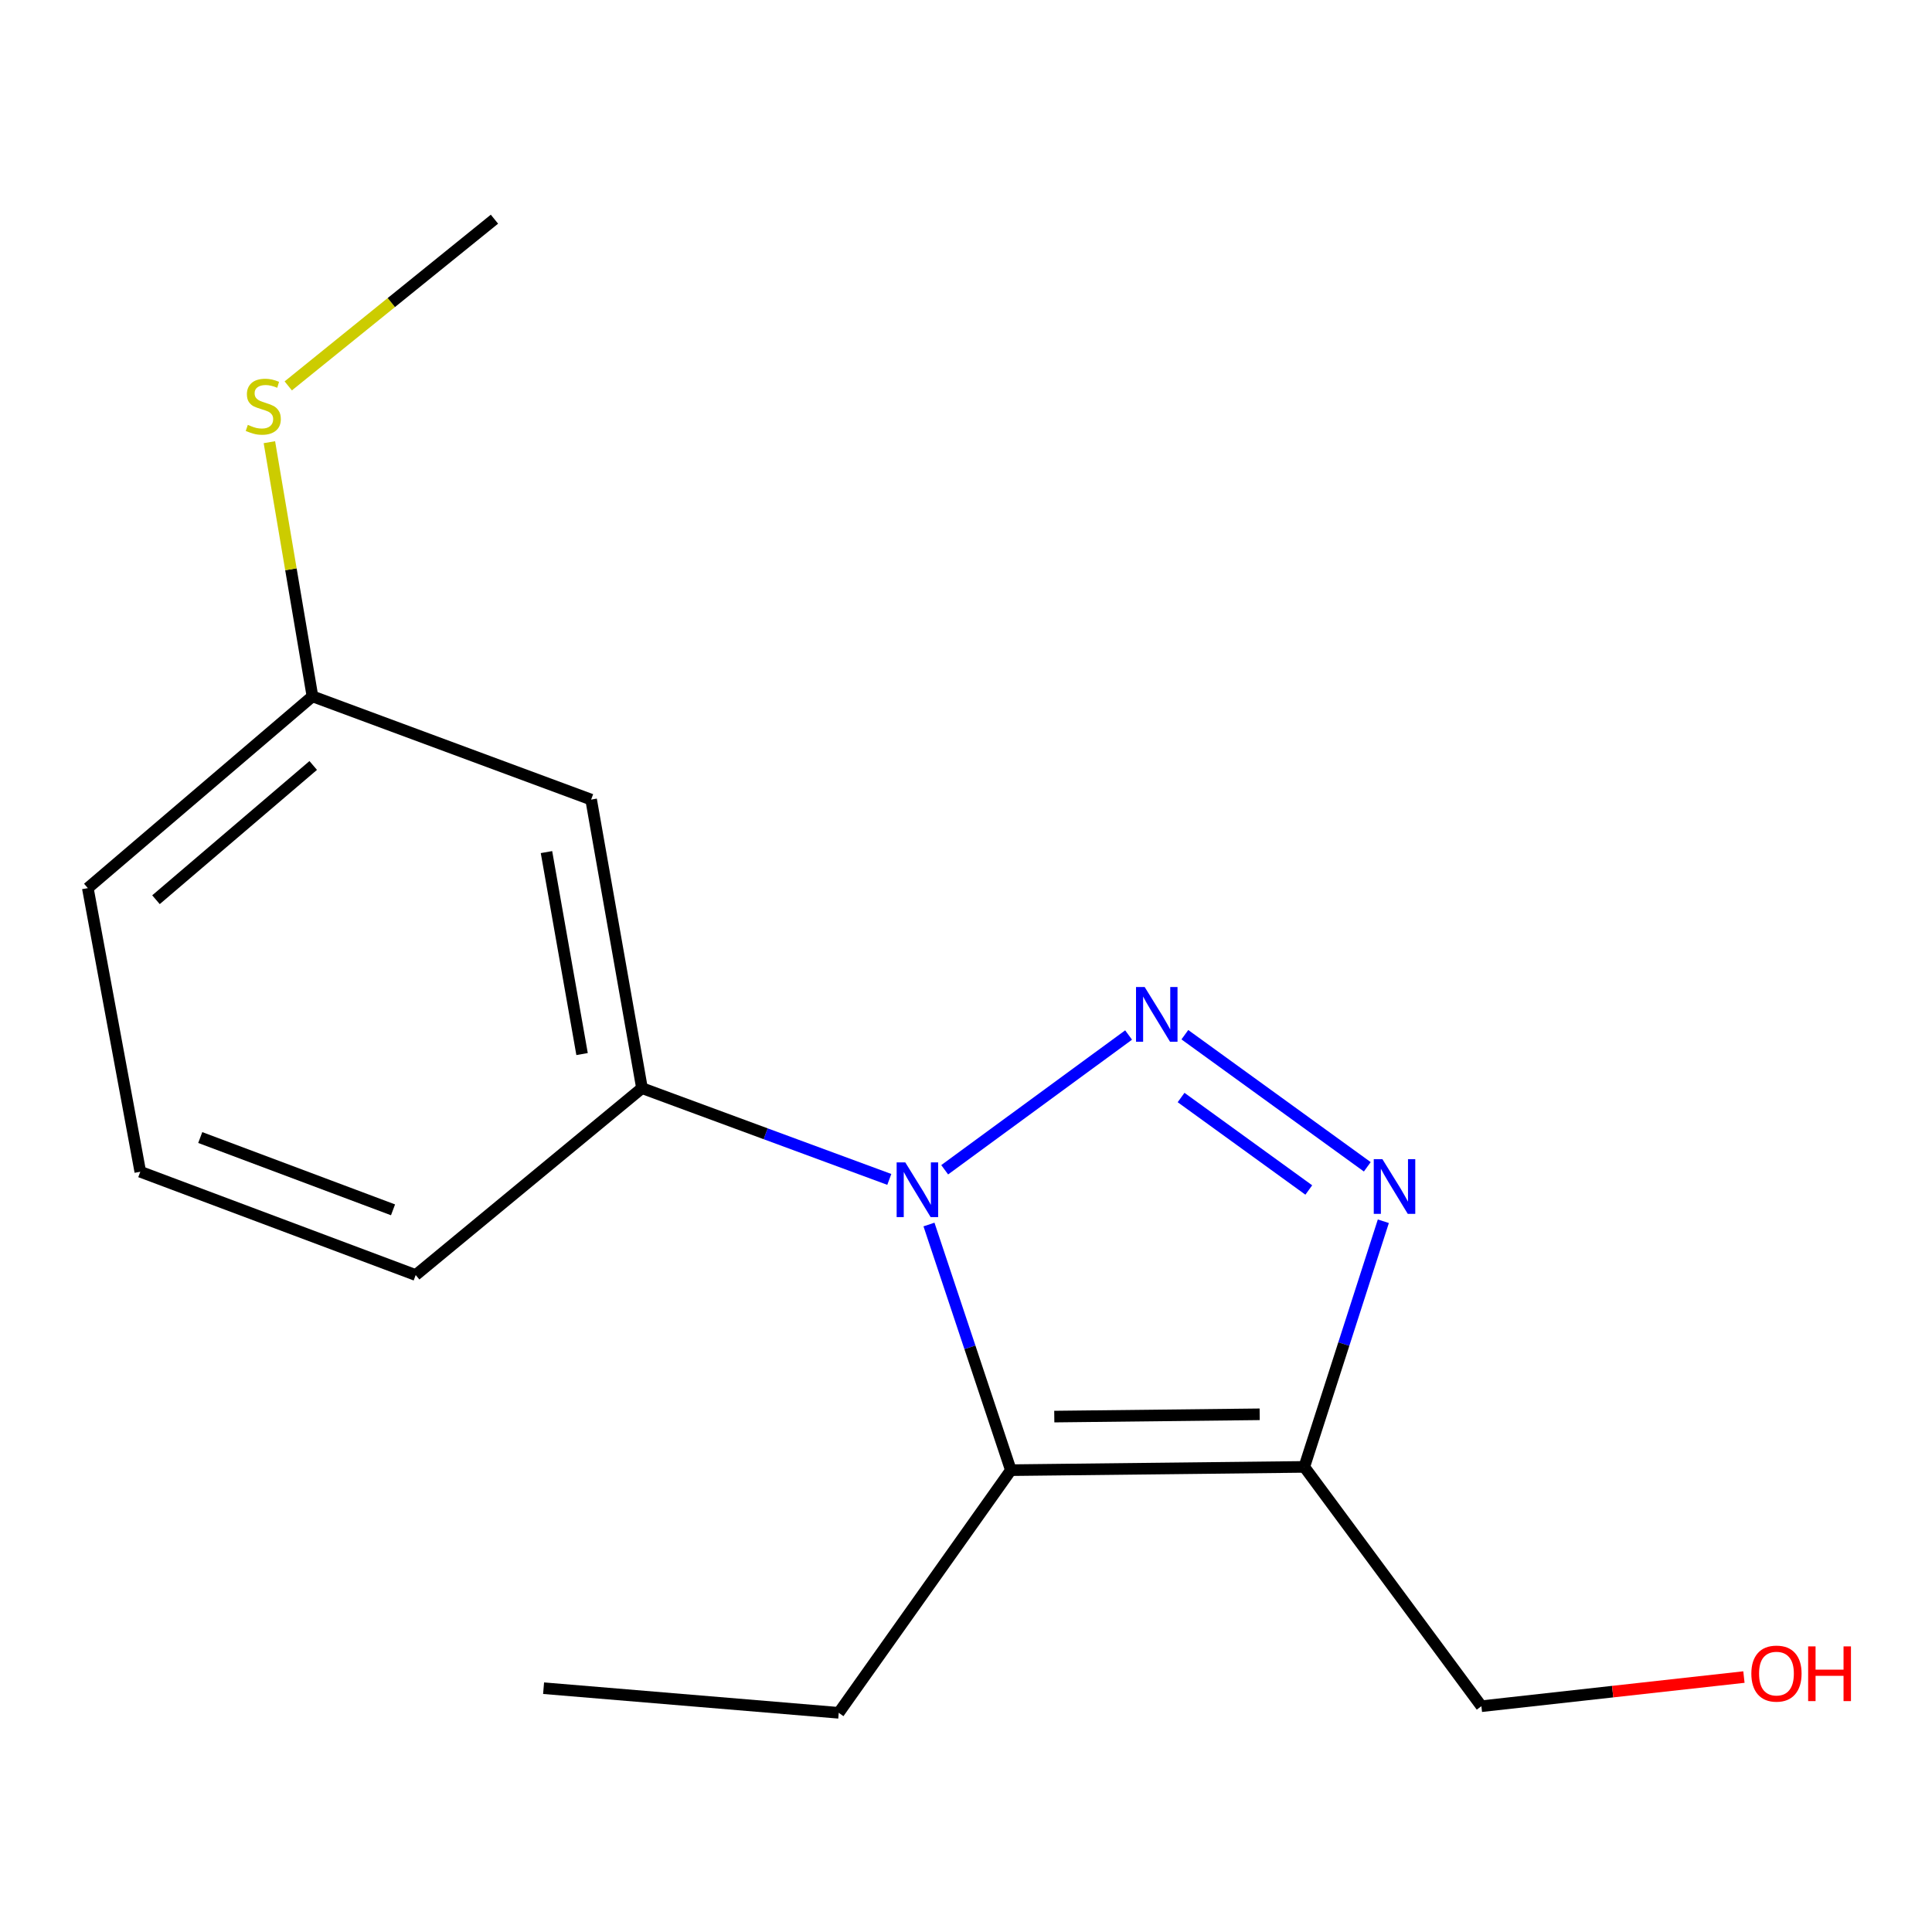<?xml version='1.0' encoding='iso-8859-1'?>
<svg version='1.1' baseProfile='full'
              xmlns='http://www.w3.org/2000/svg'
                      xmlns:rdkit='http://www.rdkit.org/xml'
                      xmlns:xlink='http://www.w3.org/1999/xlink'
                  xml:space='preserve'
width='1000px' height='1000px' viewBox='0 0 1000 1000'>
<!-- END OF HEADER -->
<rect style='opacity:1.0;fill:#FFFFFF;stroke:none' width='1000' height='1000' x='0' y='0'> </rect>
<path class='bond-0' d='M 584.159,535.72 L 488.969,605.471' style='fill:none;fill-rule:evenodd;stroke:#0000FF;stroke-width:6px;stroke-linecap:butt;stroke-linejoin:miter;stroke-opacity:1' />
<path class='bond-2' d='M 613.278,535.563 L 707.709,603.941' style='fill:none;fill-rule:evenodd;stroke:#0000FF;stroke-width:6px;stroke-linecap:butt;stroke-linejoin:miter;stroke-opacity:1' />
<path class='bond-2' d='M 611.326,568.077 L 677.428,615.941' style='fill:none;fill-rule:evenodd;stroke:#0000FF;stroke-width:6px;stroke-linecap:butt;stroke-linejoin:miter;stroke-opacity:1' />
<path class='bond-1' d='M 480.836,633.808 L 502.027,697.382' style='fill:none;fill-rule:evenodd;stroke:#0000FF;stroke-width:6px;stroke-linecap:butt;stroke-linejoin:miter;stroke-opacity:1' />
<path class='bond-1' d='M 502.027,697.382 L 523.219,760.957' style='fill:none;fill-rule:evenodd;stroke:#000000;stroke-width:6px;stroke-linecap:butt;stroke-linejoin:miter;stroke-opacity:1' />
<path class='bond-4' d='M 460.302,610.458 L 396.294,586.837' style='fill:none;fill-rule:evenodd;stroke:#0000FF;stroke-width:6px;stroke-linecap:butt;stroke-linejoin:miter;stroke-opacity:1' />
<path class='bond-4' d='M 396.294,586.837 L 332.287,563.216' style='fill:none;fill-rule:evenodd;stroke:#000000;stroke-width:6px;stroke-linecap:butt;stroke-linejoin:miter;stroke-opacity:1' />
<path class='bond-8' d='M 523.219,760.957 L 434.126,886.55' style='fill:none;fill-rule:evenodd;stroke:#000000;stroke-width:6px;stroke-linecap:butt;stroke-linejoin:miter;stroke-opacity:1' />
<path class='bond-16' d='M 523.219,760.957 L 675.1,759.262' style='fill:none;fill-rule:evenodd;stroke:#000000;stroke-width:6px;stroke-linecap:butt;stroke-linejoin:miter;stroke-opacity:1' />
<path class='bond-16' d='M 545.694,733.225 L 652.011,732.039' style='fill:none;fill-rule:evenodd;stroke:#000000;stroke-width:6px;stroke-linecap:butt;stroke-linejoin:miter;stroke-opacity:1' />
<path class='bond-3' d='M 716.015,632.115 L 695.558,695.688' style='fill:none;fill-rule:evenodd;stroke:#0000FF;stroke-width:6px;stroke-linecap:butt;stroke-linejoin:miter;stroke-opacity:1' />
<path class='bond-3' d='M 695.558,695.688 L 675.1,759.262' style='fill:none;fill-rule:evenodd;stroke:#000000;stroke-width:6px;stroke-linecap:butt;stroke-linejoin:miter;stroke-opacity:1' />
<path class='bond-7' d='M 675.1,759.262 L 766.772,883.13' style='fill:none;fill-rule:evenodd;stroke:#000000;stroke-width:6px;stroke-linecap:butt;stroke-linejoin:miter;stroke-opacity:1' />
<path class='bond-5' d='M 332.287,563.216 L 305.968,413.869' style='fill:none;fill-rule:evenodd;stroke:#000000;stroke-width:6px;stroke-linecap:butt;stroke-linejoin:miter;stroke-opacity:1' />
<path class='bond-5' d='M 301.277,545.583 L 282.854,441.04' style='fill:none;fill-rule:evenodd;stroke:#000000;stroke-width:6px;stroke-linecap:butt;stroke-linejoin:miter;stroke-opacity:1' />
<path class='bond-10' d='M 332.287,563.216 L 215.166,659.957' style='fill:none;fill-rule:evenodd;stroke:#000000;stroke-width:6px;stroke-linecap:butt;stroke-linejoin:miter;stroke-opacity:1' />
<path class='bond-6' d='M 305.968,413.869 L 161.72,360.423' style='fill:none;fill-rule:evenodd;stroke:#000000;stroke-width:6px;stroke-linecap:butt;stroke-linejoin:miter;stroke-opacity:1' />
<path class='bond-9' d='M 161.72,360.423 L 150.579,294.652' style='fill:none;fill-rule:evenodd;stroke:#000000;stroke-width:6px;stroke-linecap:butt;stroke-linejoin:miter;stroke-opacity:1' />
<path class='bond-9' d='M 150.579,294.652 L 139.438,228.88' style='fill:none;fill-rule:evenodd;stroke:#CCCC00;stroke-width:6px;stroke-linecap:butt;stroke-linejoin:miter;stroke-opacity:1' />
<path class='bond-17' d='M 161.72,360.423 L 45.455,459.683' style='fill:none;fill-rule:evenodd;stroke:#000000;stroke-width:6px;stroke-linecap:butt;stroke-linejoin:miter;stroke-opacity:1' />
<path class='bond-17' d='M 162.122,396.211 L 80.736,465.692' style='fill:none;fill-rule:evenodd;stroke:#000000;stroke-width:6px;stroke-linecap:butt;stroke-linejoin:miter;stroke-opacity:1' />
<path class='bond-11' d='M 766.772,883.13 L 834.712,875.585' style='fill:none;fill-rule:evenodd;stroke:#000000;stroke-width:6px;stroke-linecap:butt;stroke-linejoin:miter;stroke-opacity:1' />
<path class='bond-11' d='M 834.712,875.585 L 902.651,868.04' style='fill:none;fill-rule:evenodd;stroke:#FF0000;stroke-width:6px;stroke-linecap:butt;stroke-linejoin:miter;stroke-opacity:1' />
<path class='bond-15' d='M 434.126,886.55 L 281.36,873.803' style='fill:none;fill-rule:evenodd;stroke:#000000;stroke-width:6px;stroke-linecap:butt;stroke-linejoin:miter;stroke-opacity:1' />
<path class='bond-14' d='M 149.199,199.739 L 202.563,156.595' style='fill:none;fill-rule:evenodd;stroke:#CCCC00;stroke-width:6px;stroke-linecap:butt;stroke-linejoin:miter;stroke-opacity:1' />
<path class='bond-14' d='M 202.563,156.595 L 255.927,113.45' style='fill:none;fill-rule:evenodd;stroke:#000000;stroke-width:6px;stroke-linecap:butt;stroke-linejoin:miter;stroke-opacity:1' />
<path class='bond-12' d='M 215.166,659.957 L 72.613,606.495' style='fill:none;fill-rule:evenodd;stroke:#000000;stroke-width:6px;stroke-linecap:butt;stroke-linejoin:miter;stroke-opacity:1' />
<path class='bond-12' d='M 203.432,626.209 L 103.645,588.786' style='fill:none;fill-rule:evenodd;stroke:#000000;stroke-width:6px;stroke-linecap:butt;stroke-linejoin:miter;stroke-opacity:1' />
<path class='bond-13' d='M 72.613,606.495 L 45.455,459.683' style='fill:none;fill-rule:evenodd;stroke:#000000;stroke-width:6px;stroke-linecap:butt;stroke-linejoin:miter;stroke-opacity:1' />
<path  class='atom-0' d='M 592.479 510.876
L 601.759 525.876
Q 602.679 527.356, 604.159 530.036
Q 605.639 532.716, 605.719 532.876
L 605.719 510.876
L 609.479 510.876
L 609.479 539.196
L 605.599 539.196
L 595.639 522.796
Q 594.479 520.876, 593.239 518.676
Q 592.039 516.476, 591.679 515.796
L 591.679 539.196
L 587.999 539.196
L 587.999 510.876
L 592.479 510.876
' fill='#0000FF'/>
<path  class='atom-1' d='M 468.581 601.663
L 477.861 616.663
Q 478.781 618.143, 480.261 620.823
Q 481.741 623.503, 481.821 623.663
L 481.821 601.663
L 485.581 601.663
L 485.581 629.983
L 481.701 629.983
L 471.741 613.583
Q 470.581 611.663, 469.341 609.463
Q 468.141 607.263, 467.781 606.583
L 467.781 629.983
L 464.101 629.983
L 464.101 601.663
L 468.581 601.663
' fill='#0000FF'/>
<path  class='atom-3' d='M 715.538 599.984
L 724.818 614.984
Q 725.738 616.464, 727.218 619.144
Q 728.698 621.824, 728.778 621.984
L 728.778 599.984
L 732.538 599.984
L 732.538 628.304
L 728.658 628.304
L 718.698 611.904
Q 717.538 609.984, 716.298 607.784
Q 715.098 605.584, 714.738 604.904
L 714.738 628.304
L 711.058 628.304
L 711.058 599.984
L 715.538 599.984
' fill='#0000FF'/>
<path  class='atom-10' d='M 128.272 219.911
Q 128.592 220.031, 129.912 220.591
Q 131.232 221.151, 132.672 221.511
Q 134.152 221.831, 135.592 221.831
Q 138.272 221.831, 139.832 220.551
Q 141.392 219.231, 141.392 216.951
Q 141.392 215.391, 140.592 214.431
Q 139.832 213.471, 138.632 212.951
Q 137.432 212.431, 135.432 211.831
Q 132.912 211.071, 131.392 210.351
Q 129.912 209.631, 128.832 208.111
Q 127.792 206.591, 127.792 204.031
Q 127.792 200.471, 130.192 198.271
Q 132.632 196.071, 137.432 196.071
Q 140.712 196.071, 144.432 197.631
L 143.512 200.711
Q 140.112 199.311, 137.552 199.311
Q 134.792 199.311, 133.272 200.471
Q 131.752 201.591, 131.792 203.551
Q 131.792 205.071, 132.552 205.991
Q 133.352 206.911, 134.472 207.431
Q 135.632 207.951, 137.552 208.551
Q 140.112 209.351, 141.632 210.151
Q 143.152 210.951, 144.232 212.591
Q 145.352 214.191, 145.352 216.951
Q 145.352 220.871, 142.712 222.991
Q 140.112 225.071, 135.752 225.071
Q 133.232 225.071, 131.312 224.511
Q 129.432 223.991, 127.192 223.071
L 128.272 219.911
' fill='#CCCC00'/>
<path  class='atom-12' d='M 906.493 866.25
Q 906.493 859.45, 909.853 855.65
Q 913.213 851.85, 919.493 851.85
Q 925.773 851.85, 929.133 855.65
Q 932.493 859.45, 932.493 866.25
Q 932.493 873.13, 929.093 877.05
Q 925.693 880.93, 919.493 880.93
Q 913.253 880.93, 909.853 877.05
Q 906.493 873.17, 906.493 866.25
M 919.493 877.73
Q 923.813 877.73, 926.133 874.85
Q 928.493 871.93, 928.493 866.25
Q 928.493 860.69, 926.133 857.89
Q 923.813 855.05, 919.493 855.05
Q 915.173 855.05, 912.813 857.85
Q 910.493 860.65, 910.493 866.25
Q 910.493 871.97, 912.813 874.85
Q 915.173 877.73, 919.493 877.73
' fill='#FF0000'/>
<path  class='atom-12' d='M 935.893 852.17
L 939.733 852.17
L 939.733 864.21
L 954.213 864.21
L 954.213 852.17
L 958.053 852.17
L 958.053 880.49
L 954.213 880.49
L 954.213 867.41
L 939.733 867.41
L 939.733 880.49
L 935.893 880.49
L 935.893 852.17
' fill='#FF0000'/>
</svg>
